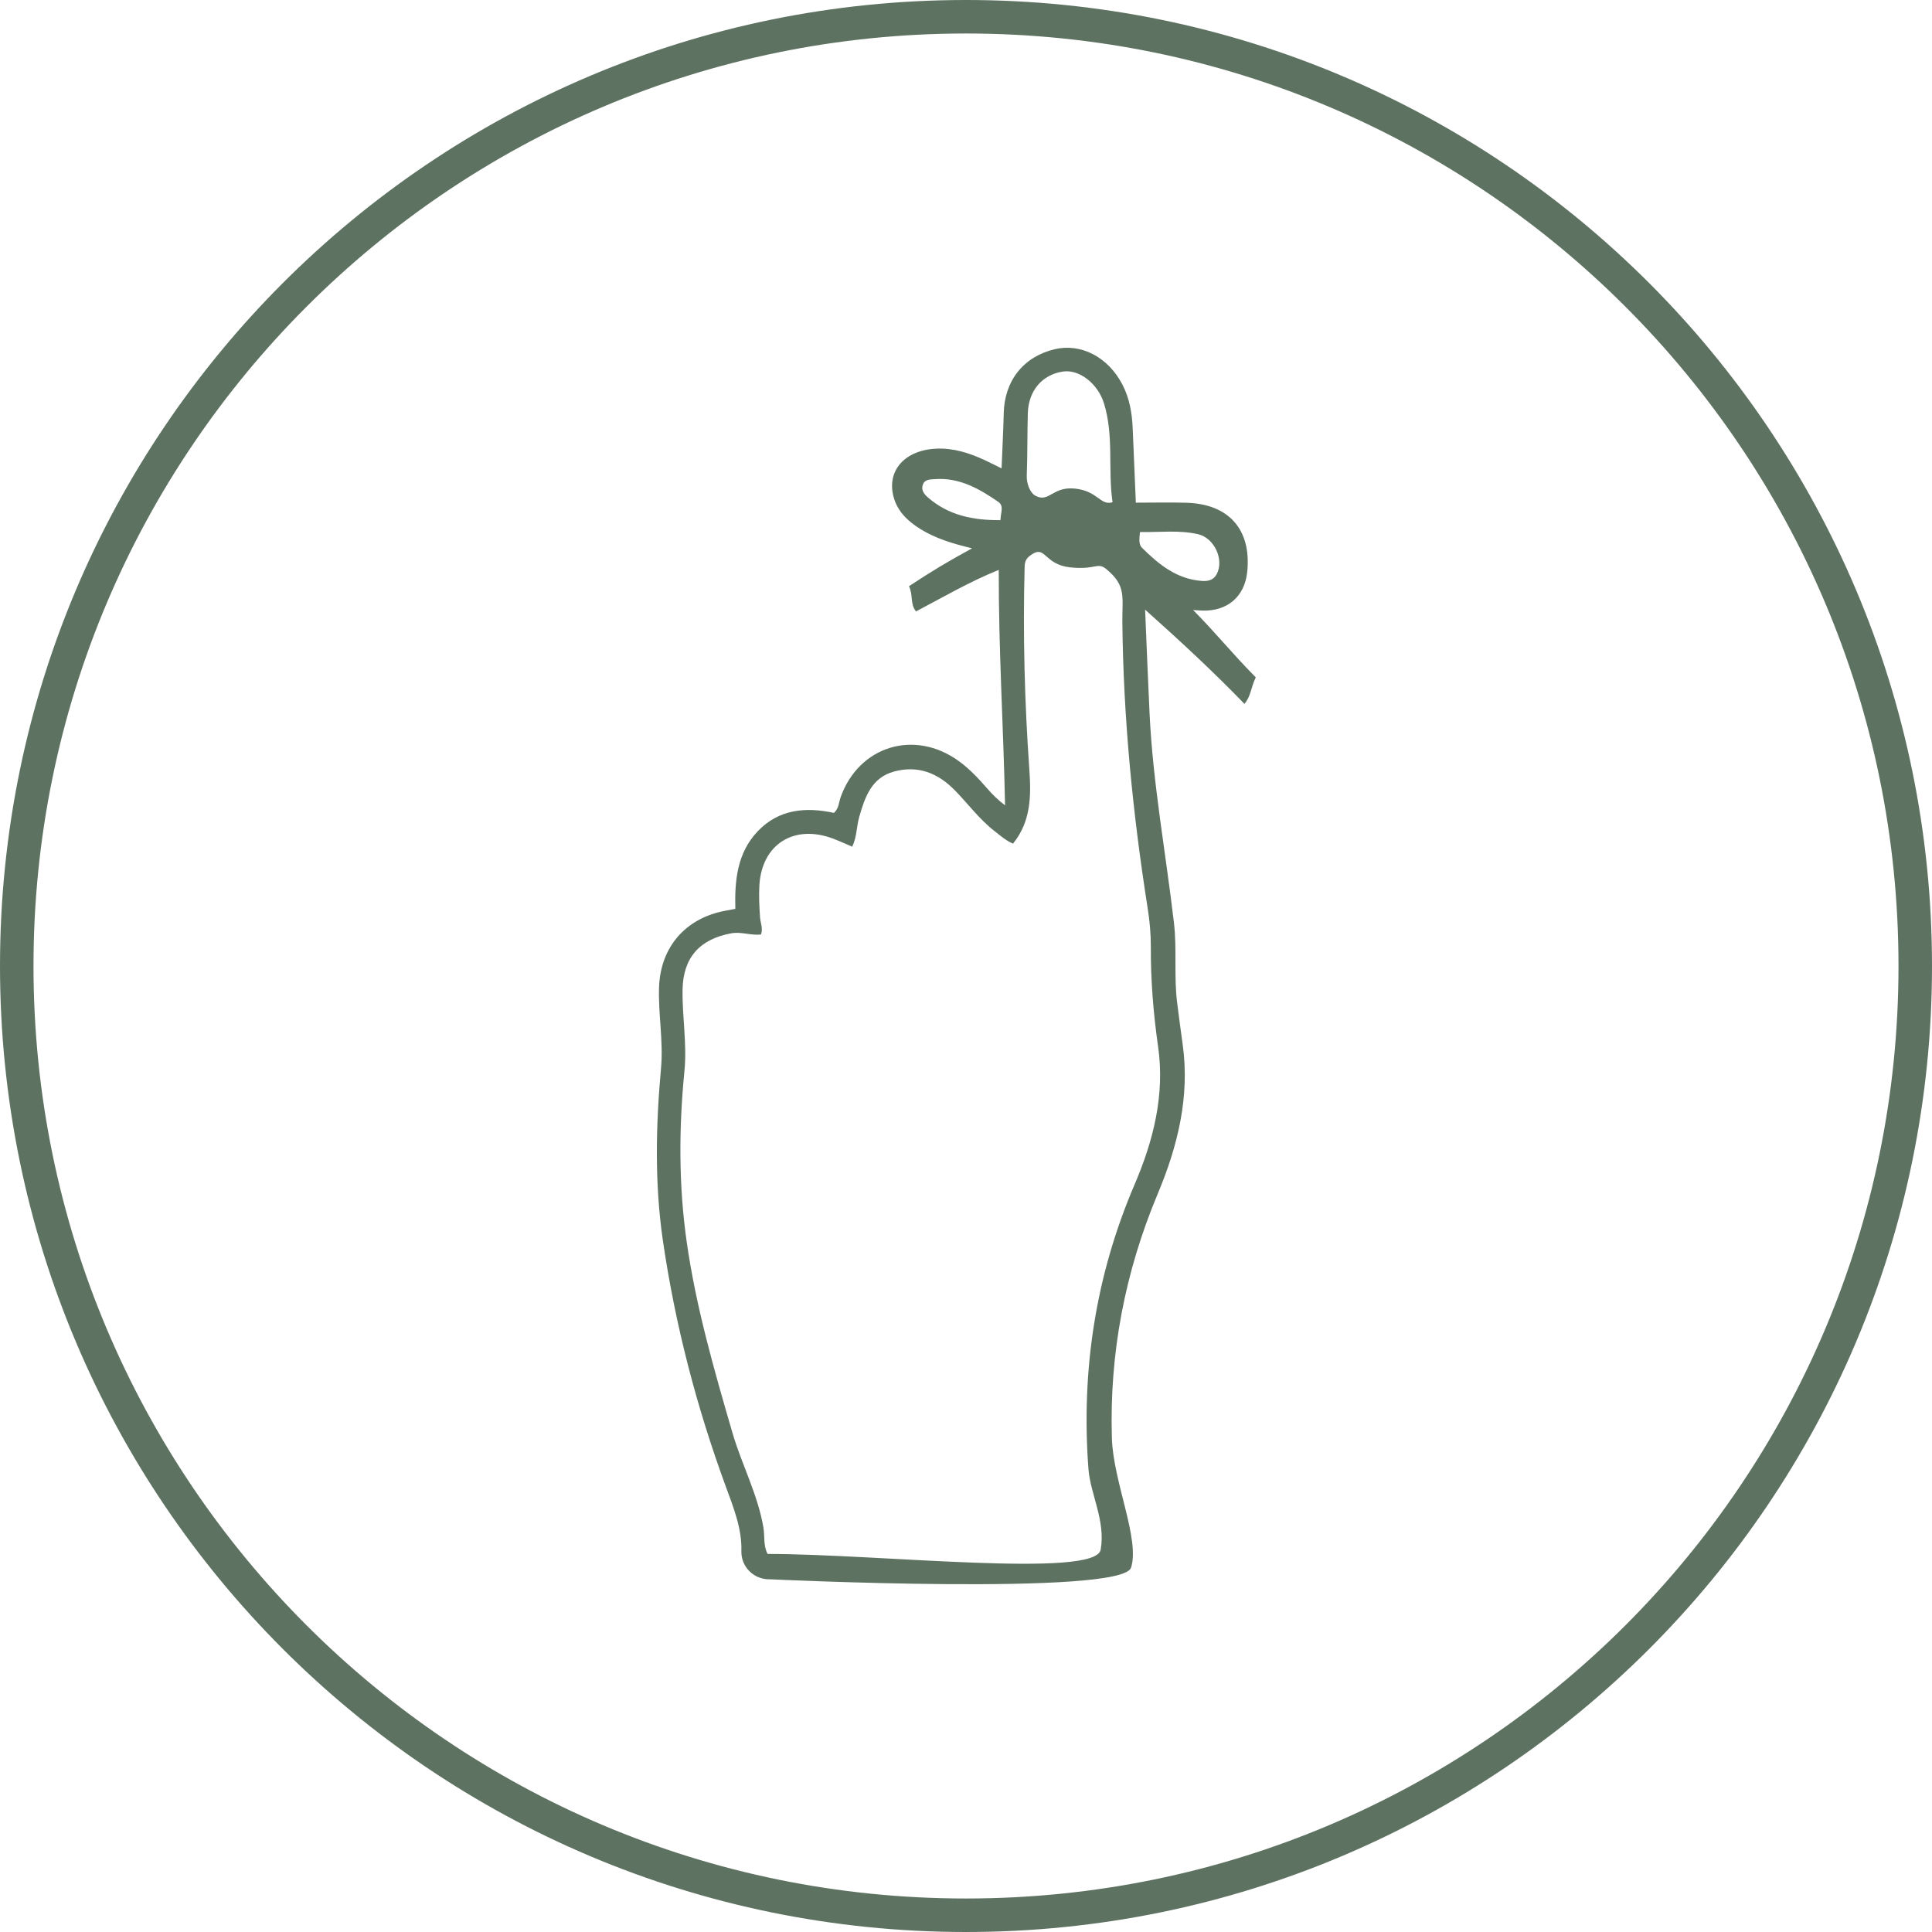 <svg width="100" height="100" viewBox="0 0 100 100" fill="none" xmlns="http://www.w3.org/2000/svg">
<g clip-path="url(#clip0_705_330)">
<path d="M50 99.133C77.135 99.133 99.133 77.135 99.133 50C99.133 22.865 77.135 0.867 50 0.867C22.865 0.867 0.867 22.865 0.867 50C0.867 77.135 22.865 99.133 50 99.133Z" stroke="#5E7262" stroke-width="1.734" stroke-miterlimit="10"/>
<path d="M39.807 81.744C39 81.744 38.352 81.085 38.374 80.287C38.407 79.133 37.972 78.042 37.572 76.956C36.053 72.82 34.95 68.579 34.313 64.227C33.879 61.26 33.944 58.27 34.214 55.293C34.341 53.891 34.069 52.519 34.111 51.128C34.169 49.194 35.284 47.733 37.145 47.229C37.427 47.152 37.718 47.111 38.061 47.043C38.022 45.575 38.153 44.144 39.223 43.023C40.318 41.877 41.707 41.76 43.165 42.075C43.426 41.84 43.417 41.525 43.512 41.26C44.459 38.61 47.332 37.73 49.627 39.393C50.18 39.794 50.64 40.287 51.086 40.798C51.36 41.112 51.654 41.41 52.022 41.684C51.938 37.633 51.685 33.616 51.695 29.497C50.179 30.11 48.825 30.904 47.415 31.646C47.092 31.261 47.277 30.814 47.049 30.342C48.211 29.576 49.023 29.085 50.315 28.38C49.321 28.142 48.444 27.878 47.656 27.393C47.002 26.99 46.459 26.483 46.254 25.73C45.88 24.364 46.829 23.294 48.466 23.222C49.346 23.183 50.164 23.444 50.952 23.808C51.215 23.929 51.473 24.062 51.841 24.244C51.882 23.238 51.931 22.311 51.953 21.383C51.994 19.702 52.98 18.456 54.593 18.075C55.956 17.754 57.351 18.479 58.092 19.898C58.463 20.609 58.595 21.378 58.628 22.169C58.68 23.418 58.734 24.667 58.791 26.018C59.715 26.018 60.57 25.996 61.423 26.023C63.617 26.091 64.776 27.421 64.557 29.59C64.427 30.877 63.537 31.646 62.224 31.604C62.044 31.598 61.864 31.58 61.755 31.573C62.977 32.811 63.743 33.789 64.999 35.061C64.743 35.58 64.751 36.041 64.412 36.432C62.799 34.764 61.124 33.21 59.271 31.556C59.353 33.476 59.419 35.211 59.502 36.945C59.678 40.578 60.341 44.155 60.763 47.76C60.925 49.141 60.754 50.543 60.932 51.927C61.022 52.638 61.116 53.349 61.215 54.058C61.591 56.767 60.96 59.318 59.925 61.788C58.226 65.843 57.419 70.056 57.551 74.44C57.62 76.709 59.013 79.672 58.542 81.143C58.071 82.614 39.808 81.742 39.808 81.742L39.807 81.744ZM56.971 80.21C57.233 78.71 56.436 77.342 56.337 76.025C55.955 70.935 56.707 66.02 58.727 61.308C59.705 59.026 60.298 56.657 59.943 54.173C59.698 52.456 59.559 50.746 59.567 49.016C59.57 48.346 59.507 47.669 59.403 47.007C58.631 42.105 58.144 37.177 58.093 32.216C58.079 30.884 58.313 30.318 57.255 29.451C56.797 29.076 56.702 29.512 55.387 29.366C54.072 29.22 54.117 28.259 53.454 28.667C53.16 28.848 53.044 28.996 53.035 29.328C52.941 32.83 53.032 36.327 53.278 39.821C53.374 41.184 53.369 42.513 52.434 43.665C52.072 43.516 51.789 43.26 51.489 43.027C50.696 42.413 50.108 41.605 49.414 40.898C48.541 40.008 47.503 39.599 46.274 39.935C45.107 40.253 44.769 41.259 44.477 42.272C44.331 42.775 44.355 43.321 44.11 43.825C43.746 43.671 43.42 43.517 43.084 43.394C41.086 42.661 39.442 43.702 39.307 45.8C39.271 46.358 39.304 46.921 39.339 47.48C39.357 47.762 39.502 48.035 39.391 48.367C38.878 48.435 38.375 48.212 37.853 48.308C36.213 48.606 35.36 49.573 35.33 51.211C35.304 52.622 35.567 54.017 35.426 55.442C35.135 58.395 35.125 61.357 35.547 64.304C36.027 67.659 36.964 70.908 37.909 74.154C38.391 75.807 39.222 77.347 39.514 79.063C39.591 79.517 39.501 80.003 39.732 80.432C45.492 80.432 56.71 81.71 56.971 80.21ZM57.585 25.996C57.338 24.299 57.663 22.56 57.142 20.879C56.825 19.854 55.866 19.11 55.027 19.23C53.947 19.387 53.232 20.218 53.2 21.395C53.17 22.47 53.186 23.546 53.145 24.62C53.13 25.005 53.297 25.502 53.603 25.664C54.306 26.037 54.479 25.159 55.658 25.291C56.837 25.423 56.951 26.186 57.585 25.996H57.585ZM59.006 27.54C58.965 27.897 58.938 28.183 59.107 28.351C59.977 29.213 60.912 29.982 62.221 30.07C62.528 30.091 62.812 30.023 62.972 29.727C63.379 28.973 62.855 27.84 62.005 27.648C61.024 27.427 60.036 27.555 59.005 27.539L59.006 27.54ZM51.785 26.922C51.787 26.55 51.981 26.192 51.678 25.981C50.693 25.301 49.661 24.706 48.387 24.8C48.144 24.818 47.866 24.8 47.763 25.093C47.667 25.367 47.836 25.578 48.02 25.739C49.089 26.678 50.371 26.935 51.785 26.922Z" fill="#5E7262"/>
</g>
<defs>
<clipPath id="clip0_705_330">
<rect width="100" height="100" fill="white"/>
</clipPath>
</defs>
</svg>
